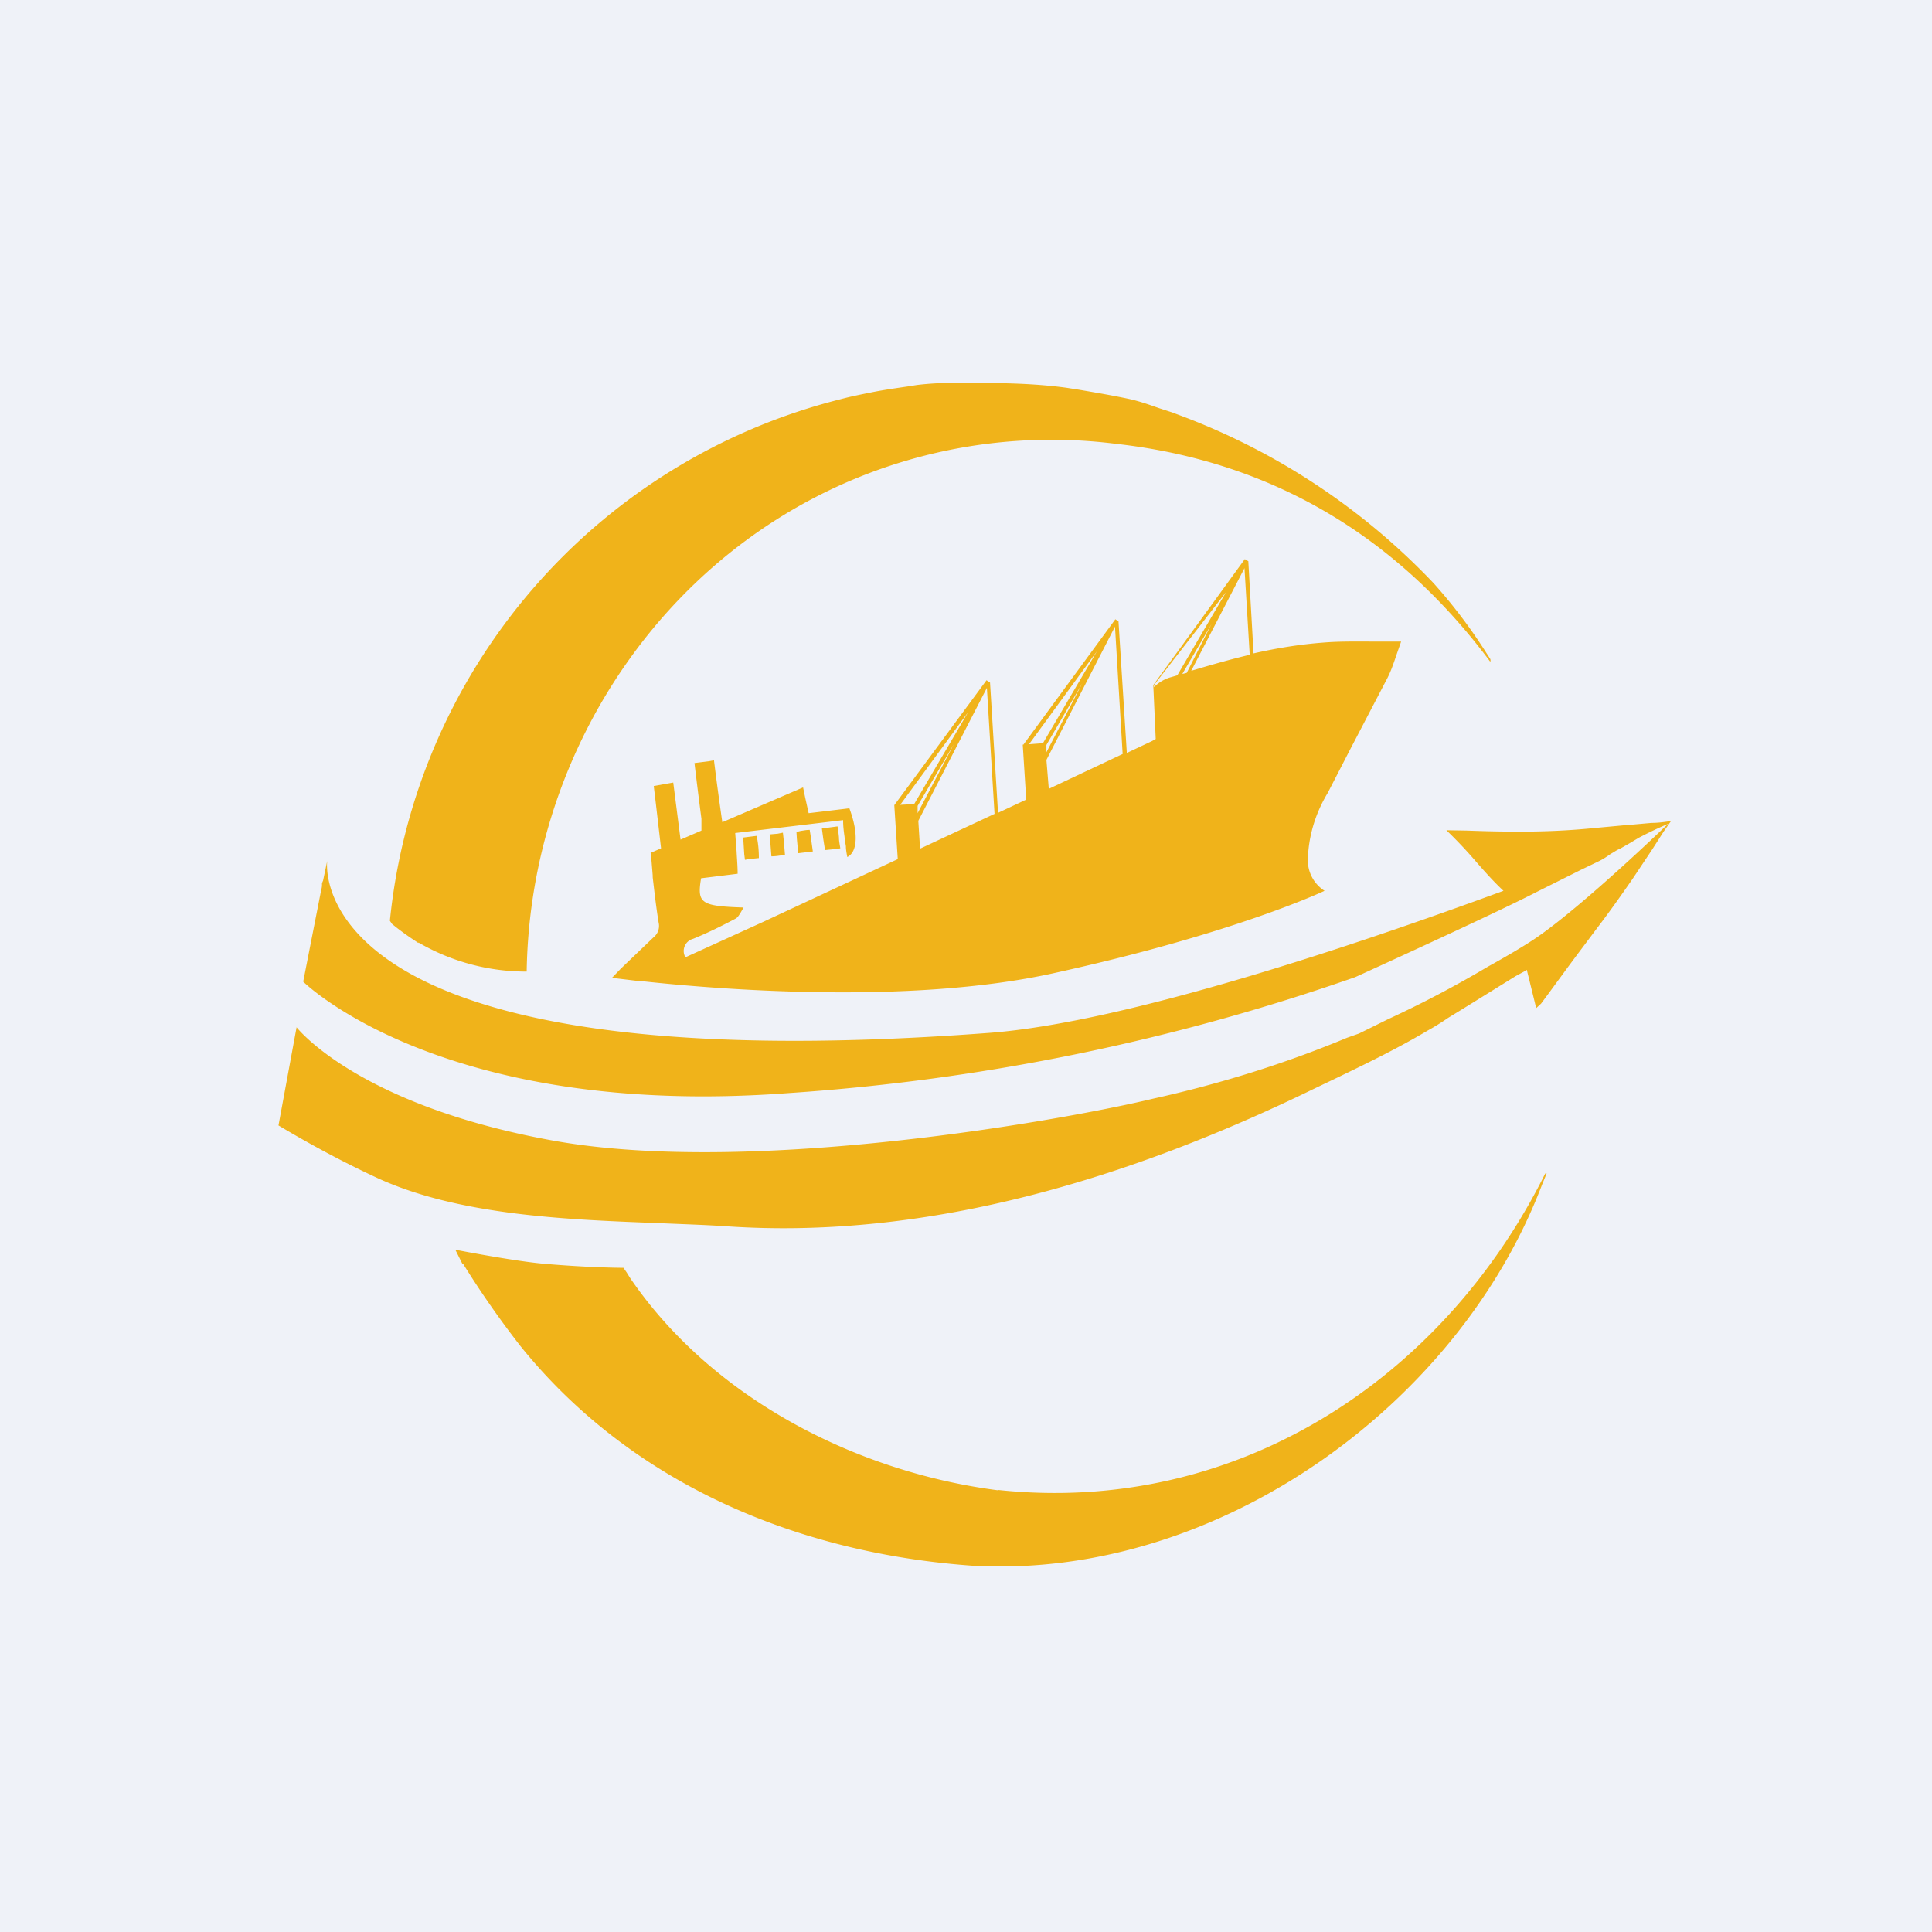 <?xml version="1.0" encoding="UTF-8"?>
<!-- generated by Finnhub -->
<svg viewBox="0 0 55.5 55.5" xmlns="http://www.w3.org/2000/svg">
<path d="M 0,0 H 55.5 V 55.5 H 0 Z" fill="rgb(239, 242, 248)"/>
<path d="M 12.02,27.075 A 6.15,6.15 0 0,0 15.13,27.91 C 15.23,21.37 19.39,15.35 25.72,13.33 C 27.76,12.68 29.92,12.48 32.06,12.75 C 36.53,13.25 40.12,15.4 42.81,19.01 A 0.11,0.11 0 0,0 42.81,18.93 L 42.63,18.65 A 15.04,15.04 0 0,0 41.18,16.75 A 19.4,19.4 0 0,0 33.81,11.9 L 33.68,11.85 L 33.28,11.72 C 33,11.62 32.71,11.52 32.43,11.46 C 31.96,11.36 31.49,11.28 31.02,11.2 L 30.64,11.14 C 29.61,11 28.61,11 27.58,11 H 27.4 A 8.63,8.63 0 0,0 26.34,11.06 L 26.09,11.1 C 25.75,11.15 25.39,11.2 25.04,11.27 C 24.74,11.33 24.44,11.39 24.14,11.47 A 17.23,17.23 0 0,0 11.2,26.45 L 11.26,26.54 C 11.5,26.74 11.76,26.92 12.02,27.09 Z M 23.9,24.4 L 23.7,24.42 L 23.65,24.1 L 23.61,23.8 L 24.06,23.74 A 5,5 0 0,1 24.1,24.05 C 24.1,24.15 24.12,24.25 24.14,24.37 L 23.9,24.4 Z M 21.6,24.67 C 21.53,24.67 21.46,24.69 21.4,24.7 L 21.38,24.54 L 21.35,24.06 L 21.75,24.01 V 24.08 C 21.78,24.25 21.8,24.42 21.8,24.65 L 21.6,24.67 Z M 22.93,24.51 L 23.35,24.46 L 23.31,24.17 A 12.2,12.2 0 0,0 23.26,23.84 C 23.16,23.84 23.08,23.86 23,23.87 L 22.88,23.9 L 22.89,24.08 L 22.93,24.51 Z M 22.39,24.58 A 1.6,1.6 0 0,1 22.16,24.6 L 22.14,24.34 L 22.11,23.97 L 22.34,23.95 L 22.49,23.92 L 22.52,24.19 L 22.55,24.56 L 22.39,24.58 Z M 47.44,23.64 C 47.61,23.64 47.78,23.62 47.97,23.59 C 47.97,23.59 47.97,23.56 48,23.59 L 47.79,23.89 L 47.47,24.39 L 46.89,25.26 C 46.55,25.75 46.21,26.23 45.85,26.7 L 45.28,27.46 L 45.02,27.81 L 44.47,28.56 L 44.27,28.83 L 44.13,28.96 L 43.86,27.86 L 43.78,27.91 L 43.54,28.04 L 42.04,28.97 L 41.6,29.24 C 41.41,29.37 41.22,29.49 41.02,29.6 C 40.18,30.1 39.32,30.52 38.45,30.94 L 37.74,31.28 C 32.54,33.81 26.74,35.62 20.91,35.23 C 20.34,35.19 19.7,35.17 19.01,35.14 C 16.44,35.04 13.23,34.94 10.84,33.84 C 9.87,33.39 8.92,32.88 8,32.33 L 8.52,29.51 S 10.27,31.77 15.97,32.78 C 21.67,33.78 30.64,32.16 33.13,31.56 C 35.03,31.14 36.9,30.56 38.7,29.81 L 39.04,29.69 L 39.87,29.28 A 31.1,31.1 0 0,0 42.74,27.77 C 43.3,27.46 43.81,27.16 44.16,26.92 C 45.54,25.96 47.84,23.74 47.84,23.74 S 47.91,23.69 47.91,23.67 A 10.87,10.87 0 0,0 47.07,24.07 L 46.82,24.22 L 46.54,24.38 C 46.44,24.42 46.36,24.48 46.27,24.53 C 46.17,24.6 46.07,24.67 45.95,24.73 L 45.41,24.99 L 44.13,25.63 C 42.85,26.29 38.93,28.07 38.93,28.07 A 61.79,61.79 0 0,1 22.66,31.4 C 12.68,32.15 8.71,28.2 8.71,28.2 L 9.23,25.55 C 9.25,25.49 9.25,25.44 9.25,25.38 A 0.4,0.4 0 0,1 9.28,25.3 L 9.4,24.73 S 8.5,31.18 28.43,29.67 C 32.35,29.37 38.98,27.14 43.19,25.59 C 42.95,25.37 42.66,25.05 42.4,24.75 A 13.29,13.29 0 0,0 41.55,23.85 L 42.15,23.86 C 42.65,23.88 43.16,23.89 43.67,23.89 C 44.37,23.89 45.07,23.86 45.77,23.79 L 46.85,23.69 H 46.88 L 47.44,23.64 Z M 38.01,18.46 C 37.34,18.51 36.67,18.62 36.01,18.77 L 35.86,16.12 L 35.8,16.09 L 35.76,16.06 L 33.13,19.68 V 19.66 V 19.68 L 33.2,21.23 L 33.09,21.29 L 32.37,21.63 L 32.13,17.84 L 32.07,17.81 L 32.04,17.79 L 29.4,21.39 H 29.38 L 29.48,22.97 L 28.67,23.35 L 28.44,19.6 L 28.38,19.57 L 28.34,19.54 L 25.69,23.13 L 25.79,24.68 L 21.93,26.48 L 19.69,27.5 A 0.36,0.36 0 0,1 19.91,26.97 C 20.33,26.8 20.73,26.6 21.13,26.39 C 21.19,26.36 21.23,26.29 21.28,26.21 L 21.36,26.07 C 20.13,26.03 20.02,25.95 20.14,25.23 L 21.19,25.1 C 21.19,24.88 21.17,24.67 21.16,24.46 L 21.12,23.93 L 24.22,23.56 C 24.22,23.74 24.24,23.89 24.26,24.03 L 24.27,24.13 L 24.3,24.31 C 24.3,24.41 24.32,24.51 24.34,24.62 C 24.64,24.47 24.66,23.92 24.4,23.22 L 23.23,23.36 L 23.13,22.91 L 23.07,22.62 L 20.75,23.62 A 86.48,86.48 0 0,1 20.51,21.84 L 20.35,21.87 L 19.95,21.92 A 137.48,137.48 0 0,0 20.15,23.52 V 23.86 L 19.55,24.12 L 19.34,22.48 L 18.78,22.58 L 18.84,23.08 L 18.99,24.37 L 18.69,24.5 L 18.71,24.66 L 18.75,25.15 V 25.2 C 18.8,25.63 18.85,26.07 18.92,26.5 A 0.42,0.42 0 0,1 18.77,26.93 L 17.83,27.83 L 17.58,28.09 L 18.41,28.19 H 18.48 C 20.61,28.42 26.11,28.87 30.25,27.96 C 35.5,26.81 38.05,25.59 38.05,25.59 A 1.04,1.04 0 0,1 37.57,24.69 C 37.59,24.01 37.79,23.36 38.14,22.78 L 38.79,21.52 L 39.86,19.47 C 39.96,19.27 40.03,19.07 40.11,18.83 L 40.25,18.43 H 39.47 C 38.97,18.43 38.49,18.42 38.01,18.46 Z M 25.86,23.12 L 27.81,20.46 L 26.26,23.1 L 25.86,23.12 Z M 26.36,23.15 L 27.4,21.38 L 26.36,23.36 V 23.16 Z M 26.43,24.38 L 26.38,23.58 L 28.35,19.76 L 28.57,23.38 L 26.43,24.38 Z M 29.56,21.38 L 31.51,18.71 L 29.96,21.35 L 29.56,21.38 Z M 30.06,21.4 L 31.09,19.63 L 30.06,21.61 V 21.41 Z M 30.13,22.68 L 30.06,21.83 L 32.03,18 L 32.25,21.66 L 30.13,22.66 Z M 33.65,19.45 C 33.46,19.5 33.29,19.6 33.15,19.74 V 19.68 L 35.22,17.01 L 33.82,19.4 L 33.65,19.45 Z M 33.97,19.35 L 34.8,17.93 L 34.09,19.33 L 33.97,19.36 Z M 34.22,19.27 L 35.75,16.32 L 35.9,18.81 C 35.35,18.94 34.79,19.1 34.22,19.27 Z M 28.66,42.8 C 35.46,43.53 41.42,39.68 44.39,33.71 H 44.43 L 44.29,34.05 A 0.3,0.3 0 0,1 44.28,34.08 L 44.26,34.13 C 41.89,40.23 35.4,45 28.73,45 H 28.28 C 23.16,44.71 18.24,42.74 14.96,38.68 A 26.9,26.9 0 0,1 13.3,36.3 H 13.28 L 13.08,35.9 S 14.72,36.22 15.59,36.3 C 16.95,36.42 17.91,36.42 17.91,36.42 L 18,36.55 L 18.1,36.71 C 20.45,40.16 24.58,42.28 28.66,42.81 Z" fill="rgb(240, 179, 26)"/>
</svg>
